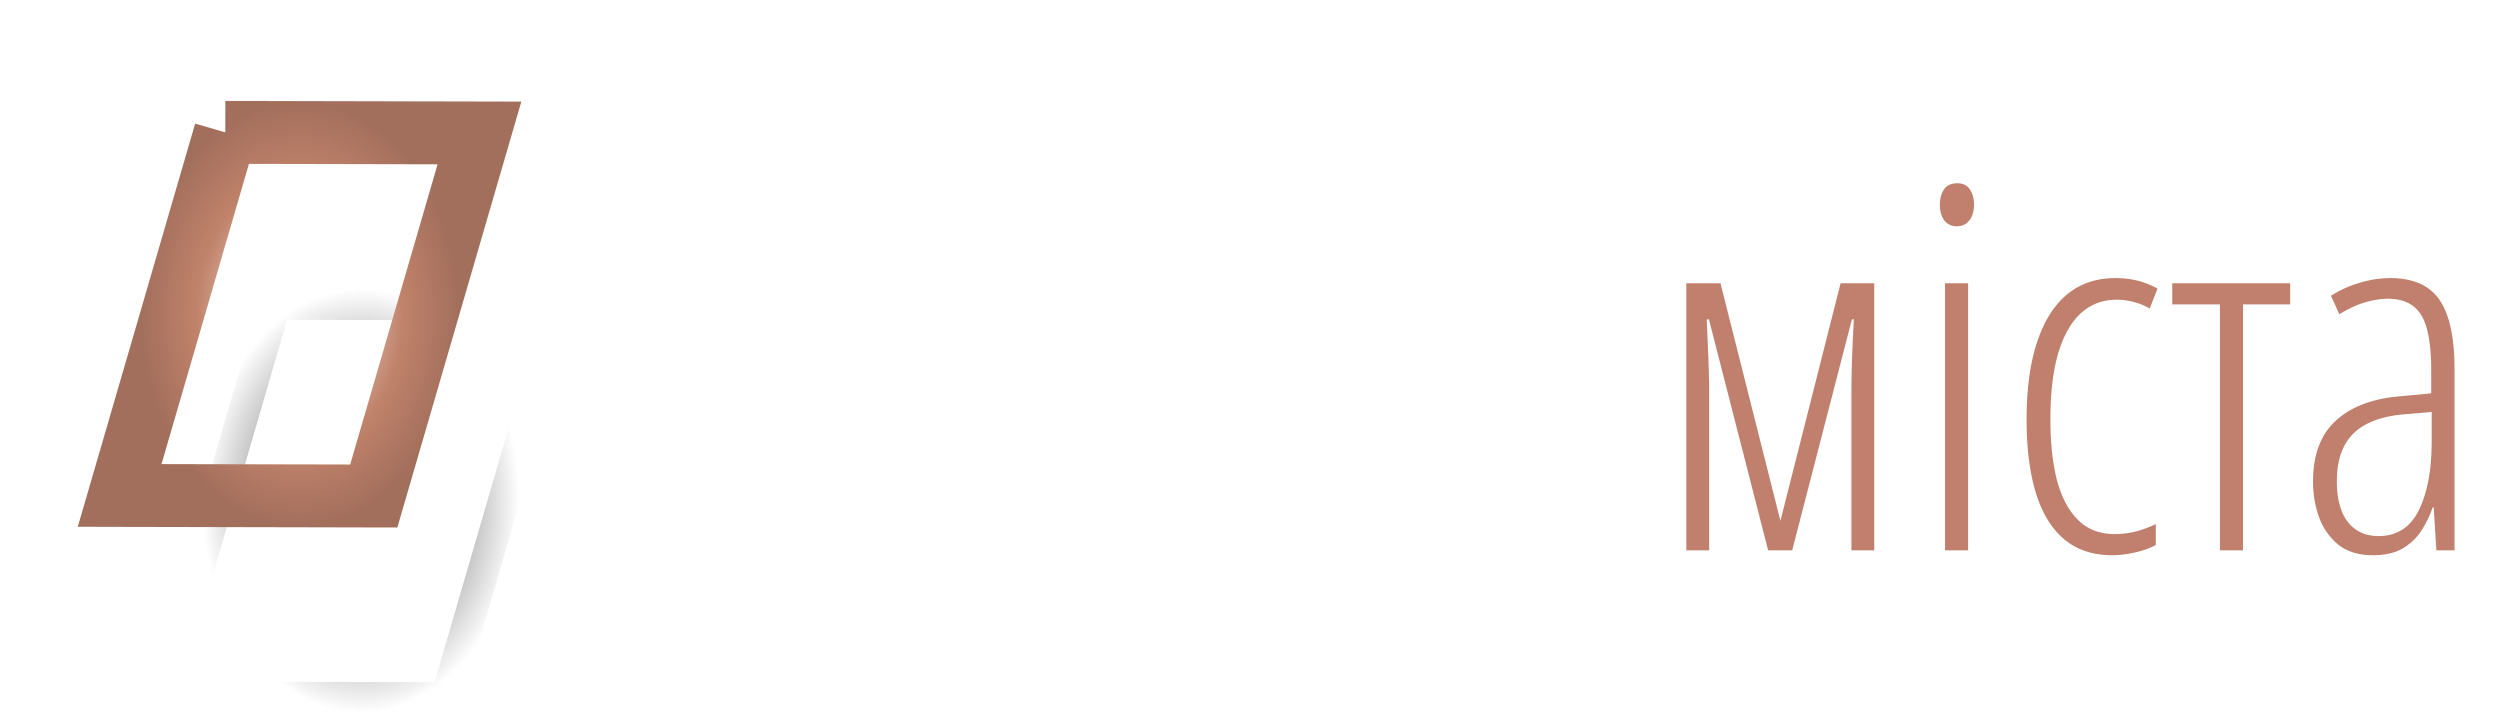 <svg width="159" height="46" fill="none" xmlns="http://www.w3.org/2000/svg"><path d="M44.438 12.156h4.671c1.834 0 3.203.443 4.11 1.328.916.886 1.375 2.224 1.375 4.016 0 .98-.125 1.849-.375 2.61-.25.76-.62 1.38-1.11 1.859-.479.479-1.073.797-1.78.953V23c.864.208 1.572.557 2.124 1.047.552.479.958 1.104 1.219 1.875.27.76.406 1.656.406 2.687 0 1.302-.213 2.433-.64 3.391-.428.958-1.053 1.698-1.876 2.219-.812.52-1.812.781-3 .781h-5.124V12.156zm1.53 10.172h3c1.365 0 2.381-.39 3.048-1.172.677-.781 1.015-1.968 1.015-3.562 0-1.365-.323-2.386-.968-3.063-.636-.677-1.714-1.015-3.235-1.015h-2.86v8.812zm0 1.36v9.937h3.344c1.323 0 2.35-.422 3.079-1.266.729-.843 1.093-2.125 1.093-3.843 0-1.157-.182-2.089-.547-2.797-.364-.709-.88-1.224-1.546-1.547-.657-.323-1.417-.485-2.282-.485h-3.14zm14.173-5.672V35h-1.47V18.016h1.47zm-.688-6.36c.365 0 .63.13.797.39.177.261.266.584.266.97 0 .416-.1.75-.297 1-.188.25-.453.375-.797.375a.964.964 0 01-.797-.375c-.188-.26-.281-.589-.281-.985s.088-.724.265-.984c.177-.26.459-.39.844-.39zm11.453 6.36h1.656l-4.968 7.89L72.954 35h-1.688l-5.157-8.984V35h-1.515V18.016h1.515v7.875l4.797-7.875zm5.86 0v7.453h6.28v-7.453h1.5V35h-1.5v-8.203h-6.28V35H75.25V18.016h1.516zm16.078-.328c1.448 0 2.49.463 3.125 1.39.635.927.953 2.401.953 4.422V35h-1.156l-.172-2.734h-.063a6.528 6.528 0 01-.75 1.53 3.613 3.613 0 01-1.203 1.11c-.49.271-1.104.407-1.844.407-.895 0-1.625-.22-2.187-.657a4.043 4.043 0 01-1.234-1.734 6.691 6.691 0 01-.391-2.297c0-1.688.479-2.974 1.437-3.86.97-.895 2.339-1.416 4.11-1.562l1.969-.187v-1.438c0-1.687-.214-2.87-.641-3.547-.427-.687-1.13-1.031-2.11-1.031-.427 0-.9.073-1.421.219-.51.146-1.068.4-1.672.765l-.531-1.172a7.05 7.05 0 011.828-.828 6.738 6.738 0 011.953-.297zm2.625 8.515l-1.844.156c-1.427.136-2.484.552-3.172 1.25-.677.688-1.016 1.683-1.016 2.985 0 1.146.235 2.015.704 2.61.468.593 1.114.89 1.937.89 1.177 0 2.037-.552 2.578-1.657.542-1.104.813-2.567.813-4.39v-1.844z" fill="#fff"/><path d="M119.203 18.016V35h-1.453V24.797c0-.386.01-.953.031-1.703.021-.75.063-1.677.125-2.782h-.125L113.984 35h-1.531l-3.765-14.688h-.141c.042.907.078 1.771.109 2.594.032.823.047 1.422.047 1.797V35h-1.453V18.016h2.172l3.812 15.109 3.828-15.11h2.141zm5.969 0V35h-1.469V18.016h1.469zm-.688-6.36c.365 0 .631.13.797.39.177.261.266.584.266.97 0 .416-.099.75-.297 1-.188.25-.453.375-.797.375a.965.965 0 01-.797-.375c-.187-.26-.281-.589-.281-.985s.089-.724.266-.984c.177-.26.458-.39.843-.39zm9.844 23.657c-1.219 0-2.234-.339-3.047-1.016-.802-.677-1.401-1.656-1.797-2.938-.395-1.291-.593-2.843-.593-4.656 0-1.937.218-3.573.656-4.906.437-1.344 1.073-2.365 1.906-3.063.844-.698 1.87-1.047 3.078-1.047a5.73 5.73 0 011.453.172c.438.115.849.282 1.235.5l-.5 1.266a3.663 3.663 0 00-1.031-.422 4.025 4.025 0 00-1.063-.14c-.885 0-1.641.28-2.266.843s-1.109 1.412-1.453 2.547c-.333 1.125-.5 2.531-.5 4.219 0 1.5.141 2.797.422 3.89.292 1.084.74 1.922 1.344 2.516.604.594 1.38.89 2.328.89.427 0 .859-.051 1.297-.156a6.861 6.861 0 001.312-.484v1.344a5.638 5.638 0 01-1.343.469c-.511.114-.99.172-1.438.172zm11.328-15.954h-3V35h-1.468V19.36h-3.032v-1.344h7.5v1.343zm6.375-1.672c1.448 0 2.49.464 3.125 1.391.636.927.953 2.401.953 4.422V35h-1.156l-.172-2.734h-.062a6.575 6.575 0 01-.75 1.53 3.624 3.624 0 01-1.203 1.11c-.49.271-1.105.407-1.844.407-.896 0-1.625-.22-2.188-.657a4.045 4.045 0 01-1.234-1.734 6.701 6.701 0 01-.391-2.297c0-1.688.48-2.974 1.438-3.86.969-.895 2.338-1.416 4.109-1.562l1.969-.187v-1.438c0-1.687-.214-2.87-.641-3.547-.427-.687-1.13-1.031-2.109-1.031-.427 0-.901.073-1.422.219-.51.146-1.068.4-1.672.765l-.531-1.172a7.048 7.048 0 011.828-.828 6.735 6.735 0 011.953-.297zm2.625 8.516l-1.844.156c-1.427.136-2.484.552-3.171 1.25-.677.688-1.016 1.683-1.016 2.985 0 1.146.234 2.015.703 2.61.469.593 1.115.89 1.938.89 1.177 0 2.036-.552 2.578-1.657.541-1.104.812-2.567.812-4.39v-1.844z" fill="#C1806D"/><g clip-path="url(#clip0_74_4059)"><g filter="url(#filter0_d_74_4059)"><path d="M15.508 15.337l-7.28 25.01 18.161.04 7.282-25.01-18.163-.04z" stroke="url(#paint0_radial_74_4059)" stroke-width="2"/></g><g filter="url(#filter1_d_74_4059)"><path d="M12.332 4.42L5.609 27.51l16.162.036 6.723-23.09-16.162-.036z" stroke="url(#paint1_radial_74_4059)" stroke-width="4"/></g></g><defs><radialGradient id="paint0_radial_74_4059" cx="0" cy="0" r="1" gradientUnits="userSpaceOnUse" gradientTransform="matrix(10.081 .022 -.03 13.474 20.949 27.862)"><stop stop-opacity="0"/><stop offset=".693" stop-color="#BEBDBD"/><stop offset="1" stop-color="#fff"/></radialGradient><radialGradient id="paint1_radial_74_4059" cx="0" cy="0" r="1" gradientUnits="userSpaceOnUse" gradientTransform="matrix(10.081 .022 -.03 13.474 17.051 15.983)"><stop stop-color="#fff"/><stop offset=".651" stop-color="#C0826A"/><stop offset="1" stop-color="#A36F5D"/></radialGradient><filter id="filter0_d_74_4059" x="6.948" y="14.374" width="32.002" height="32.975" filterUnits="userSpaceOnUse" color-interpolation-filters="sRGB"><feFlood flood-opacity="0" result="BackgroundImageFix"/><feColorMatrix in="SourceAlpha" values="0 0 0 0 0 0 0 0 0 0 0 0 0 0 0 0 0 0 127 0" result="hardAlpha"/><feOffset dx="2" dy="4"/><feGaussianBlur stdDeviation="1"/><feColorMatrix values="0 0 0 0 0.153 0 0 0 0 0.141 0 0 0 0 0.133 0 0 0 0.14 0"/><feBlend in2="BackgroundImageFix" result="effect1_dropShadow_74_4059"/><feBlend in="SourceGraphic" in2="effect1_dropShadow_74_4059" result="shape"/></filter><filter id="filter1_d_74_4059" x="3.05" y="2.496" width="32.002" height="32.975" filterUnits="userSpaceOnUse" color-interpolation-filters="sRGB"><feFlood flood-opacity="0" result="BackgroundImageFix"/><feColorMatrix in="SourceAlpha" values="0 0 0 0 0 0 0 0 0 0 0 0 0 0 0 0 0 0 127 0" result="hardAlpha"/><feOffset dx="2" dy="4"/><feGaussianBlur stdDeviation="1"/><feColorMatrix values="0 0 0 0 0.154 0 0 0 0 0.143 0 0 0 0 0.133 0 0 0 0.14 0"/><feBlend in2="BackgroundImageFix" result="effect1_dropShadow_74_4059"/><feBlend in="SourceGraphic" in2="effect1_dropShadow_74_4059" result="shape"/></filter><clipPath id="clip0_74_4059"><path fill="#fff" d="M0 0h38v46H0z"/></clipPath></defs></svg>